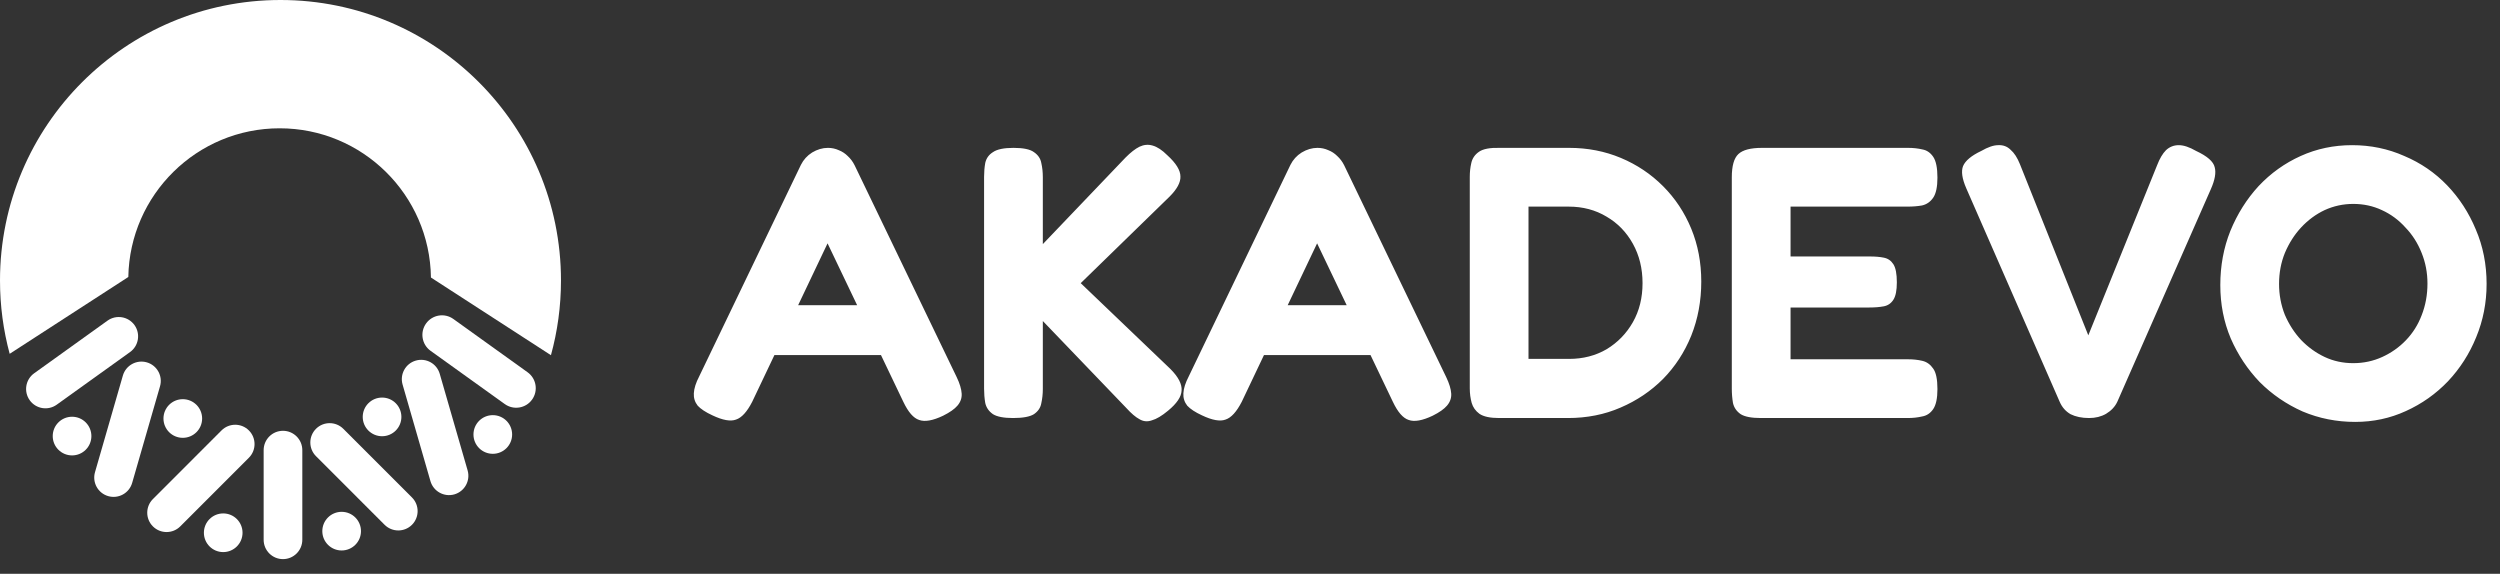 <svg width="122" height="28" viewBox="0 0 122 28" fill="none" xmlns="http://www.w3.org/2000/svg">
<rect x="0" y="0" width="122" height="28" fill="#333333" stroke="none"/>
<path d="M46.685 18.401C46.836 18.715 46.917 18.986 46.93 19.212C46.942 19.426 46.873 19.621 46.722 19.797C46.584 19.96 46.351 20.124 46.024 20.287C45.522 20.526 45.132 20.595 44.855 20.494C44.578 20.407 44.321 20.111 44.082 19.608L40.385 11.875L36.707 19.608C36.456 20.098 36.191 20.388 35.915 20.476C35.651 20.576 35.267 20.507 34.764 20.268C34.437 20.117 34.198 19.96 34.047 19.797C33.909 19.621 33.846 19.419 33.859 19.193C33.871 18.954 33.959 18.678 34.123 18.363L39.084 8.046C39.209 7.795 39.392 7.593 39.63 7.443C39.882 7.292 40.14 7.216 40.404 7.216C40.592 7.216 40.768 7.254 40.932 7.329C41.095 7.392 41.24 7.487 41.366 7.612C41.504 7.738 41.617 7.889 41.705 8.065L46.685 18.401ZM37.216 17.326L38.386 14.893H42.403L43.572 17.326H37.216ZM49.438 20.4C48.985 20.4 48.658 20.337 48.457 20.212C48.256 20.073 48.13 19.891 48.08 19.665C48.042 19.438 48.023 19.206 48.023 18.967V8.631C48.023 8.392 48.042 8.166 48.08 7.952C48.13 7.725 48.256 7.549 48.457 7.424C48.658 7.285 48.992 7.216 49.457 7.216C49.935 7.216 50.268 7.285 50.456 7.424C50.658 7.562 50.777 7.738 50.815 7.952C50.865 8.166 50.89 8.398 50.89 8.65V11.913L54.927 7.688C55.178 7.436 55.404 7.26 55.606 7.16C55.819 7.059 56.033 7.04 56.247 7.103C56.473 7.166 56.712 7.323 56.964 7.575C57.391 7.964 57.605 8.31 57.605 8.612C57.617 8.901 57.441 9.228 57.077 9.593L52.739 13.818L57.115 18.005C57.504 18.395 57.687 18.747 57.662 19.061C57.649 19.363 57.429 19.69 57.001 20.042C56.7 20.293 56.436 20.451 56.209 20.513C55.995 20.589 55.794 20.57 55.606 20.457C55.417 20.356 55.203 20.174 54.964 19.91L50.89 15.666V18.986C50.89 19.224 50.865 19.457 50.815 19.683C50.777 19.897 50.658 20.073 50.456 20.212C50.255 20.337 49.916 20.4 49.438 20.4ZM70.574 18.401C70.725 18.715 70.807 18.986 70.82 19.212C70.832 19.426 70.763 19.621 70.612 19.797C70.474 19.96 70.241 20.124 69.914 20.287C69.411 20.526 69.021 20.595 68.745 20.494C68.468 20.407 68.21 20.111 67.972 19.608L64.275 11.875L60.597 19.608C60.345 20.098 60.081 20.388 59.804 20.476C59.541 20.576 59.157 20.507 58.654 20.268C58.327 20.117 58.088 19.96 57.937 19.797C57.799 19.621 57.736 19.419 57.749 19.193C57.761 18.954 57.849 18.678 58.013 18.363L62.973 8.046C63.099 7.795 63.281 7.593 63.52 7.443C63.772 7.292 64.029 7.216 64.293 7.216C64.482 7.216 64.658 7.254 64.822 7.329C64.985 7.392 65.13 7.487 65.255 7.612C65.394 7.738 65.507 7.889 65.595 8.065L70.574 18.401ZM61.106 17.326L62.275 14.893H66.293L67.462 17.326H61.106ZM73.158 20.4C72.718 20.4 72.397 20.331 72.196 20.193C72.007 20.054 71.882 19.878 71.819 19.665C71.756 19.438 71.725 19.199 71.725 18.948V8.631C71.725 8.392 71.75 8.166 71.8 7.952C71.85 7.725 71.976 7.543 72.177 7.405C72.378 7.266 72.712 7.204 73.177 7.216H76.572C77.477 7.216 78.32 7.38 79.099 7.707C79.879 8.034 80.564 8.492 81.155 9.083C81.746 9.674 82.205 10.366 82.532 11.158C82.859 11.95 83.022 12.812 83.022 13.742C83.022 14.685 82.859 15.565 82.532 16.383C82.205 17.188 81.746 17.892 81.155 18.495C80.564 19.086 79.873 19.552 79.081 19.891C78.301 20.23 77.446 20.4 76.515 20.4H73.158ZM74.591 17.514H76.572C77.251 17.514 77.861 17.357 78.401 17.043C78.942 16.716 79.37 16.276 79.684 15.723C79.998 15.169 80.156 14.534 80.156 13.818C80.156 13.101 79.998 12.46 79.684 11.894C79.37 11.328 78.942 10.888 78.401 10.573C77.861 10.247 77.245 10.083 76.553 10.083H74.591V17.514ZM85.927 20.4C85.474 20.4 85.147 20.337 84.946 20.212C84.745 20.073 84.619 19.891 84.569 19.665C84.531 19.438 84.512 19.206 84.512 18.967V8.65C84.512 8.096 84.619 7.719 84.833 7.518C85.047 7.317 85.43 7.216 85.984 7.216H93.113C93.365 7.216 93.597 7.241 93.811 7.292C94.025 7.329 94.201 7.449 94.339 7.65C94.477 7.851 94.547 8.191 94.547 8.668C94.547 9.121 94.477 9.448 94.339 9.649C94.201 9.85 94.019 9.976 93.792 10.027C93.578 10.064 93.346 10.083 93.094 10.083H87.379V12.516H91.265C91.516 12.516 91.736 12.535 91.925 12.573C92.126 12.611 92.283 12.717 92.396 12.893C92.51 13.069 92.566 13.365 92.566 13.78C92.566 14.17 92.51 14.453 92.396 14.629C92.283 14.805 92.126 14.912 91.925 14.949C91.724 14.987 91.491 15.006 91.227 15.006H87.379V17.533H93.113C93.365 17.533 93.597 17.558 93.811 17.609C94.025 17.659 94.201 17.785 94.339 17.986C94.477 18.175 94.547 18.508 94.547 18.986C94.547 19.438 94.477 19.765 94.339 19.966C94.201 20.168 94.019 20.287 93.792 20.325C93.578 20.375 93.346 20.4 93.094 20.4H85.927ZM101.947 20.4C101.595 20.4 101.293 20.337 101.041 20.212C100.803 20.073 100.627 19.872 100.513 19.608L95.949 9.178C95.748 8.713 95.698 8.354 95.798 8.103C95.911 7.839 96.207 7.593 96.684 7.367C97.011 7.178 97.288 7.084 97.514 7.084C97.753 7.072 97.954 7.147 98.118 7.31C98.294 7.461 98.445 7.694 98.571 8.008L101.909 16.364L105.266 8.065C105.392 7.738 105.537 7.493 105.7 7.329C105.876 7.166 106.084 7.084 106.323 7.084C106.562 7.084 106.844 7.178 107.171 7.367C107.712 7.619 108.014 7.883 108.077 8.159C108.152 8.423 108.089 8.782 107.888 9.234L103.324 19.608C103.211 19.847 103.028 20.042 102.777 20.193C102.538 20.331 102.261 20.4 101.947 20.4ZM114.933 20.589C114.028 20.589 113.173 20.419 112.368 20.08C111.576 19.727 110.878 19.25 110.275 18.646C109.684 18.03 109.212 17.32 108.86 16.515C108.52 15.71 108.351 14.842 108.351 13.912C108.351 12.969 108.514 12.089 108.841 11.271C109.181 10.441 109.64 9.712 110.218 9.083C110.809 8.455 111.494 7.964 112.274 7.612C113.053 7.26 113.89 7.084 114.782 7.084C115.688 7.084 116.536 7.26 117.329 7.612C118.133 7.952 118.831 8.43 119.422 9.046C120.013 9.662 120.479 10.379 120.818 11.196C121.17 12.013 121.346 12.9 121.346 13.855C121.346 14.773 121.176 15.641 120.837 16.458C120.51 17.263 120.051 17.98 119.46 18.608C118.869 19.224 118.184 19.709 117.404 20.061C116.637 20.413 115.813 20.589 114.933 20.589ZM114.839 17.722C115.342 17.722 115.813 17.621 116.254 17.42C116.694 17.219 117.077 16.949 117.404 16.609C117.744 16.257 118.001 15.848 118.177 15.383C118.366 14.905 118.46 14.39 118.46 13.836C118.46 13.308 118.366 12.812 118.177 12.346C117.989 11.869 117.725 11.454 117.385 11.102C117.058 10.737 116.675 10.454 116.235 10.253C115.807 10.052 115.342 9.951 114.839 9.951C114.349 9.951 113.883 10.052 113.443 10.253C113.016 10.454 112.632 10.737 112.293 11.102C111.966 11.454 111.702 11.869 111.501 12.346C111.312 12.812 111.218 13.315 111.218 13.855C111.218 14.383 111.312 14.886 111.501 15.364C111.702 15.829 111.966 16.238 112.293 16.59C112.632 16.942 113.016 17.219 113.443 17.42C113.871 17.621 114.336 17.722 114.839 17.722Z" fill="white"/>
<path d="M0.472 17.266C0.164 16.125 0 14.926 0 13.688C0 6.128 6.128 0 13.688 0C21.248 0 27.376 6.128 27.376 13.688C27.376 14.95 27.205 16.173 26.886 17.334L21.03 13.543C20.975 9.512 17.69 6.261 13.646 6.261C9.611 6.261 6.332 9.498 6.262 13.517L0.472 17.266Z" fill="white"/>
<path d="M5.246 15.648C5.669 15.344 6.259 15.441 6.563 15.864C6.866 16.287 6.77 16.877 6.346 17.181L2.768 19.749C2.344 20.053 1.755 19.956 1.451 19.533C1.147 19.11 1.244 18.52 1.667 18.216L5.246 15.648Z" fill="white"/>
<path d="M12.866 21.967C12.866 21.446 13.288 21.023 13.809 21.023C14.33 21.023 14.753 21.446 14.753 21.967V26.341C14.753 26.862 14.33 27.285 13.809 27.285C13.288 27.285 12.866 26.862 12.866 26.341V21.967Z" fill="white"/>
<path d="M5.996 18.328C6.141 17.828 6.664 17.539 7.165 17.683C7.665 17.828 7.954 18.351 7.809 18.851L6.449 23.566C6.304 24.067 5.782 24.355 5.281 24.211C4.78 24.067 4.491 23.544 4.636 23.043L5.996 18.328Z" fill="white"/>
<path d="M10.811 21.004C11.18 20.636 11.777 20.636 12.145 21.004C12.514 21.373 12.514 21.97 12.145 22.339L8.796 25.688C8.428 26.056 7.83 26.056 7.462 25.688C7.093 25.32 7.093 24.722 7.462 24.354L10.811 21.004Z" fill="white"/>
<path d="M9.864 20.423C9.864 20.944 9.441 21.366 8.92 21.366C8.399 21.366 7.977 20.944 7.977 20.423C7.977 19.902 8.399 19.48 8.92 19.48C9.441 19.48 9.864 19.902 9.864 20.423Z" fill="white"/>
<path d="M4.46 21.281C4.46 21.802 4.038 22.224 3.517 22.224C2.996 22.224 2.573 21.802 2.573 21.281C2.573 20.76 2.996 20.337 3.517 20.337C4.038 20.337 4.46 20.76 4.46 21.281Z" fill="white"/>
<path d="M11.836 25.998C11.836 26.519 11.414 26.942 10.893 26.942C10.372 26.942 9.95 26.519 9.95 25.998C9.95 25.477 10.372 25.055 10.893 25.055C11.414 25.055 11.836 25.477 11.836 25.998Z" fill="white"/>
<path d="M22.125 15.567C21.697 15.259 21.1 15.357 20.792 15.786C20.485 16.214 20.583 16.811 21.011 17.119L24.633 19.718C25.062 20.026 25.659 19.928 25.966 19.499C26.273 19.071 26.175 18.474 25.747 18.167L22.125 15.567Z" fill="white"/>
<path d="M21.459 18.242C21.315 17.741 20.792 17.452 20.291 17.597C19.79 17.741 19.502 18.264 19.646 18.765L21.006 23.48C21.151 23.98 21.674 24.269 22.175 24.125C22.675 23.98 22.964 23.457 22.82 22.956L21.459 18.242Z" fill="white"/>
<path d="M16.754 20.926C16.386 20.558 15.788 20.558 15.42 20.926C15.052 21.295 15.052 21.892 15.42 22.261L18.769 25.61C19.138 25.978 19.735 25.978 20.104 25.61C20.472 25.241 20.472 24.644 20.104 24.276L16.754 20.926Z" fill="white"/>
<path d="M17.701 20.345C17.701 20.866 18.124 21.288 18.645 21.288C19.166 21.288 19.588 20.866 19.588 20.345C19.588 19.824 19.166 19.401 18.645 19.401C18.124 19.401 17.701 19.824 17.701 20.345Z" fill="white"/>
<path d="M23.105 21.203C23.105 21.724 23.528 22.146 24.049 22.146C24.57 22.146 24.992 21.724 24.992 21.203C24.992 20.681 24.57 20.259 24.049 20.259C23.528 20.259 23.105 20.681 23.105 21.203Z" fill="white"/>
<path d="M15.729 25.92C15.729 26.441 16.151 26.863 16.672 26.863C17.193 26.863 17.616 26.441 17.616 25.92C17.616 25.399 17.193 24.977 16.672 24.977C16.151 24.977 15.729 25.399 15.729 25.92Z" fill="white"/>
</svg>
